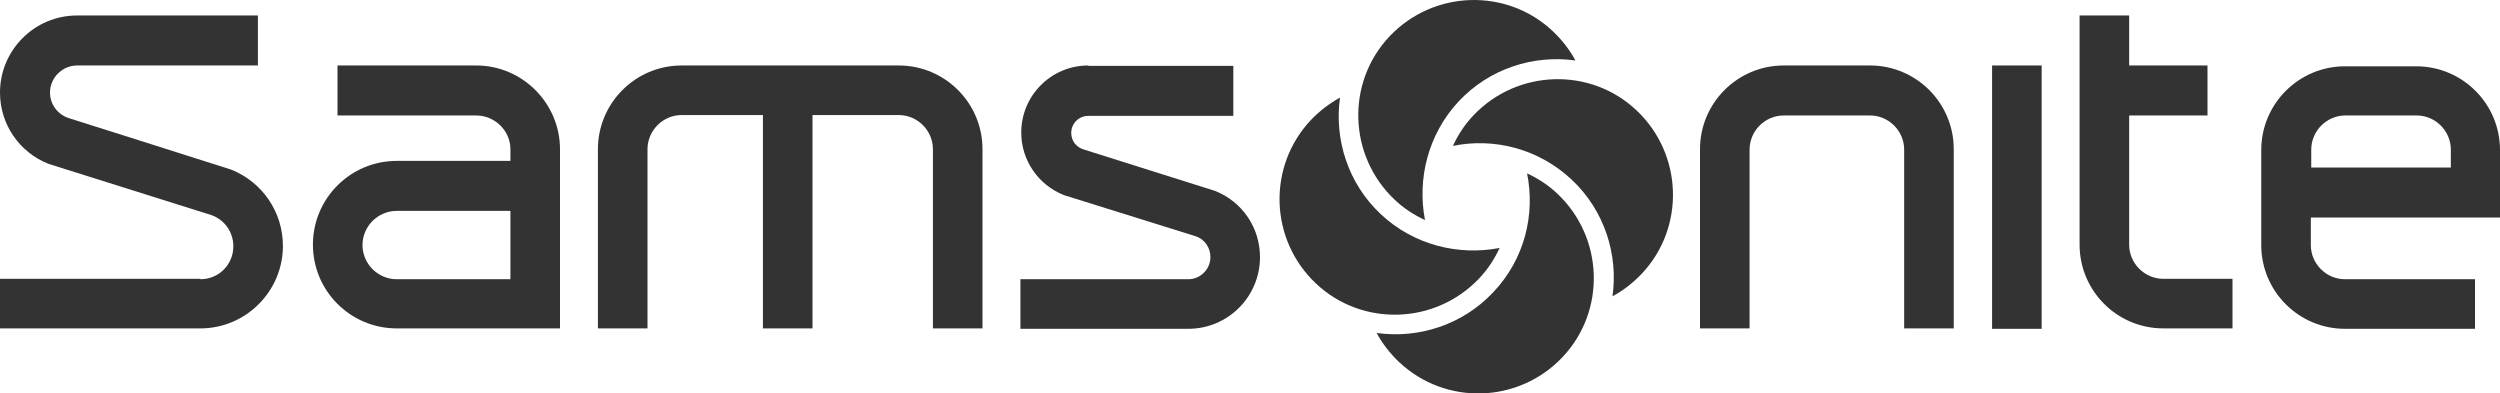 <?xml version="1.0" encoding="UTF-8"?>
<svg id="layer" xmlns="http://www.w3.org/2000/svg" viewBox="0 0 600 94.428">
  <defs>
    <style>
      .cls-1 {
        fill: #333;
      }
    </style>
  </defs>
  <path class="cls-1" d="M122.5,67.014h-27.3c-4.5,0-8.2-3.7-8.2-8.2s3.7-8.2,8.2-8.2h27.3v16.4Zm-8.2-51.3h-33.3v12h33.3c4.4,0,8.2,3.6,8.2,8.1v2.8h-27.3c-11.1,0-20.1,9-20.1,20.1s9,20.1,20.1,20.1h39.2V35.814c0-11-9-20.1-20.1-20.1"/>
  <path class="cls-1" d="M215.7,15.714c11.1,0,20.1,9,20.1,20.1v43h-11.9V35.814c0-4.5-3.7-8.2-8.2-8.2h-20.7v51.2h-11.9V27.614h-19.5c-4.5,0-8.2,3.7-8.2,8.2v43h-11.9V35.814c0-11.1,9-20.1,20.1-20.1h52.1Z"/>
  <path class="cls-1" d="M261.2,15.714c-8.9,0-16.1,7.2-16.1,16.1,0,6.6,4,12.5,10.2,15l31.7,9.9c2.1,.7,3.5,2.7,3.5,5,0,2.9-2.4,5.3-5.3,5.3h-40.3v11.9h40.3c9.5,0,17.2-7.7,17.2-17.2,0-7-4.2-13.3-10.8-15.9l-13-4.1-18.7-5.9c-1.7-.6-2.8-2.1-2.8-3.9,0-2.3,1.8-4.1,4.1-4.1h34.8V15.814h-34.8v-.1Z"/>
  <path class="cls-1" d="M408,62.914v-27.1c0-11.1,9-20.1,20.1-20.1h20.7c11.1,0,20.1,9,20.1,20.1v43h-11.9V35.914c0-4.5-3.7-8.2-8.2-8.2h-20.7c-4.5,0-8.2,3.7-8.2,8.2v42.9h-11.9v-15.9"/>
  <path class="cls-1" d="M511,3.714V15.714h18.8v12h-18.8v31c0,4.5,3.7,8.2,8.2,8.2h16.6v11.9h-16.6c-11.1,0-20.1-9-20.1-20.1V3.714h11.9Z"/>
  <rect class="cls-1" x="478.1" y="15.714" width="11.9" height="63.2"/>
  <path class="cls-1" d="M588.2,40.214h-33.5v-4.3c0-4.5,3.7-8.2,8.2-8.2h17.1c4.5,0,8.2,3.7,8.2,8.2v4.3Zm11.8-4.2c0-11.1-9-20.1-20.1-20.1h-17.1c-11.1,0-20.1,9-20.1,20.1v22.8c0,11.1,9,20.1,20.1,20.1h31.2v-11.9h-31.2c-4.5,0-8.2-3.7-8.2-8.2v-6.6h45.4v-16.2h0Z"/>
  <path class="cls-1" d="M48.1,67.014c4.4,0,7.9-3.5,7.9-7.9,0-3.4-2.1-6.4-5.3-7.5L11.6,39.314C4.6,36.514,0,29.814,0,22.214,0,12.014,8.3,3.714,18.5,3.714H61.9V15.714H18.5c-3.5,0-6.5,2.9-6.5,6.5,0,2.8,1.8,5.2,4.4,6.1l19.9,6.3,19.2,6.1c7.5,3,12.4,10.2,12.4,18.3,0,10.9-8.9,19.8-19.8,19.8H0v-11.9H48.1v.1Z"/>
  <path class="cls-1" d="M358.4,70.114c-7.4,7.9-18,11.2-28,9.8,1.4,2.6,3.2,4.9,5.4,7,11.2,10.5,28.7,9.9,39.2-1.2s9.9-28.7-1.2-39.2c-2.2-2.1-4.7-3.7-7.3-4.9,2,9.9-.6,20.6-8.1,28.5"/>
  <path class="cls-1" d="M377.2,43.114c7.9,7.4,11.2,18,9.8,28,2.6-1.4,4.9-3.2,7-5.4,10.5-11.1,9.9-28.7-1.2-39.2s-28.7-9.9-39.2,1.2c-2.1,2.2-3.7,4.7-4.9,7.3,9.8-2,20.5,.6,28.5,8.1"/>
  <path class="cls-1" d="M350.1,24.314c7.4-7.9,18-11.2,28-9.8-1.4-2.6-3.2-4.9-5.4-7-11.1-10.5-28.7-9.9-39.2,1.2s-9.9,28.7,1.2,39.2c2.2,2.1,4.7,3.7,7.3,4.9-1.9-9.8,.7-20.6,8.1-28.5"/>
  <path class="cls-1" d="M331.4,51.414c-7.9-7.4-11.2-18-9.8-28-2.5,1.4-4.9,3.2-7,5.4-10.5,11.2-9.9,28.7,1.2,39.2s28.7,9.9,39.2-1.2c2.1-2.2,3.7-4.7,4.9-7.3-9.9,1.9-20.6-.7-28.5-8.1"/>
</svg>